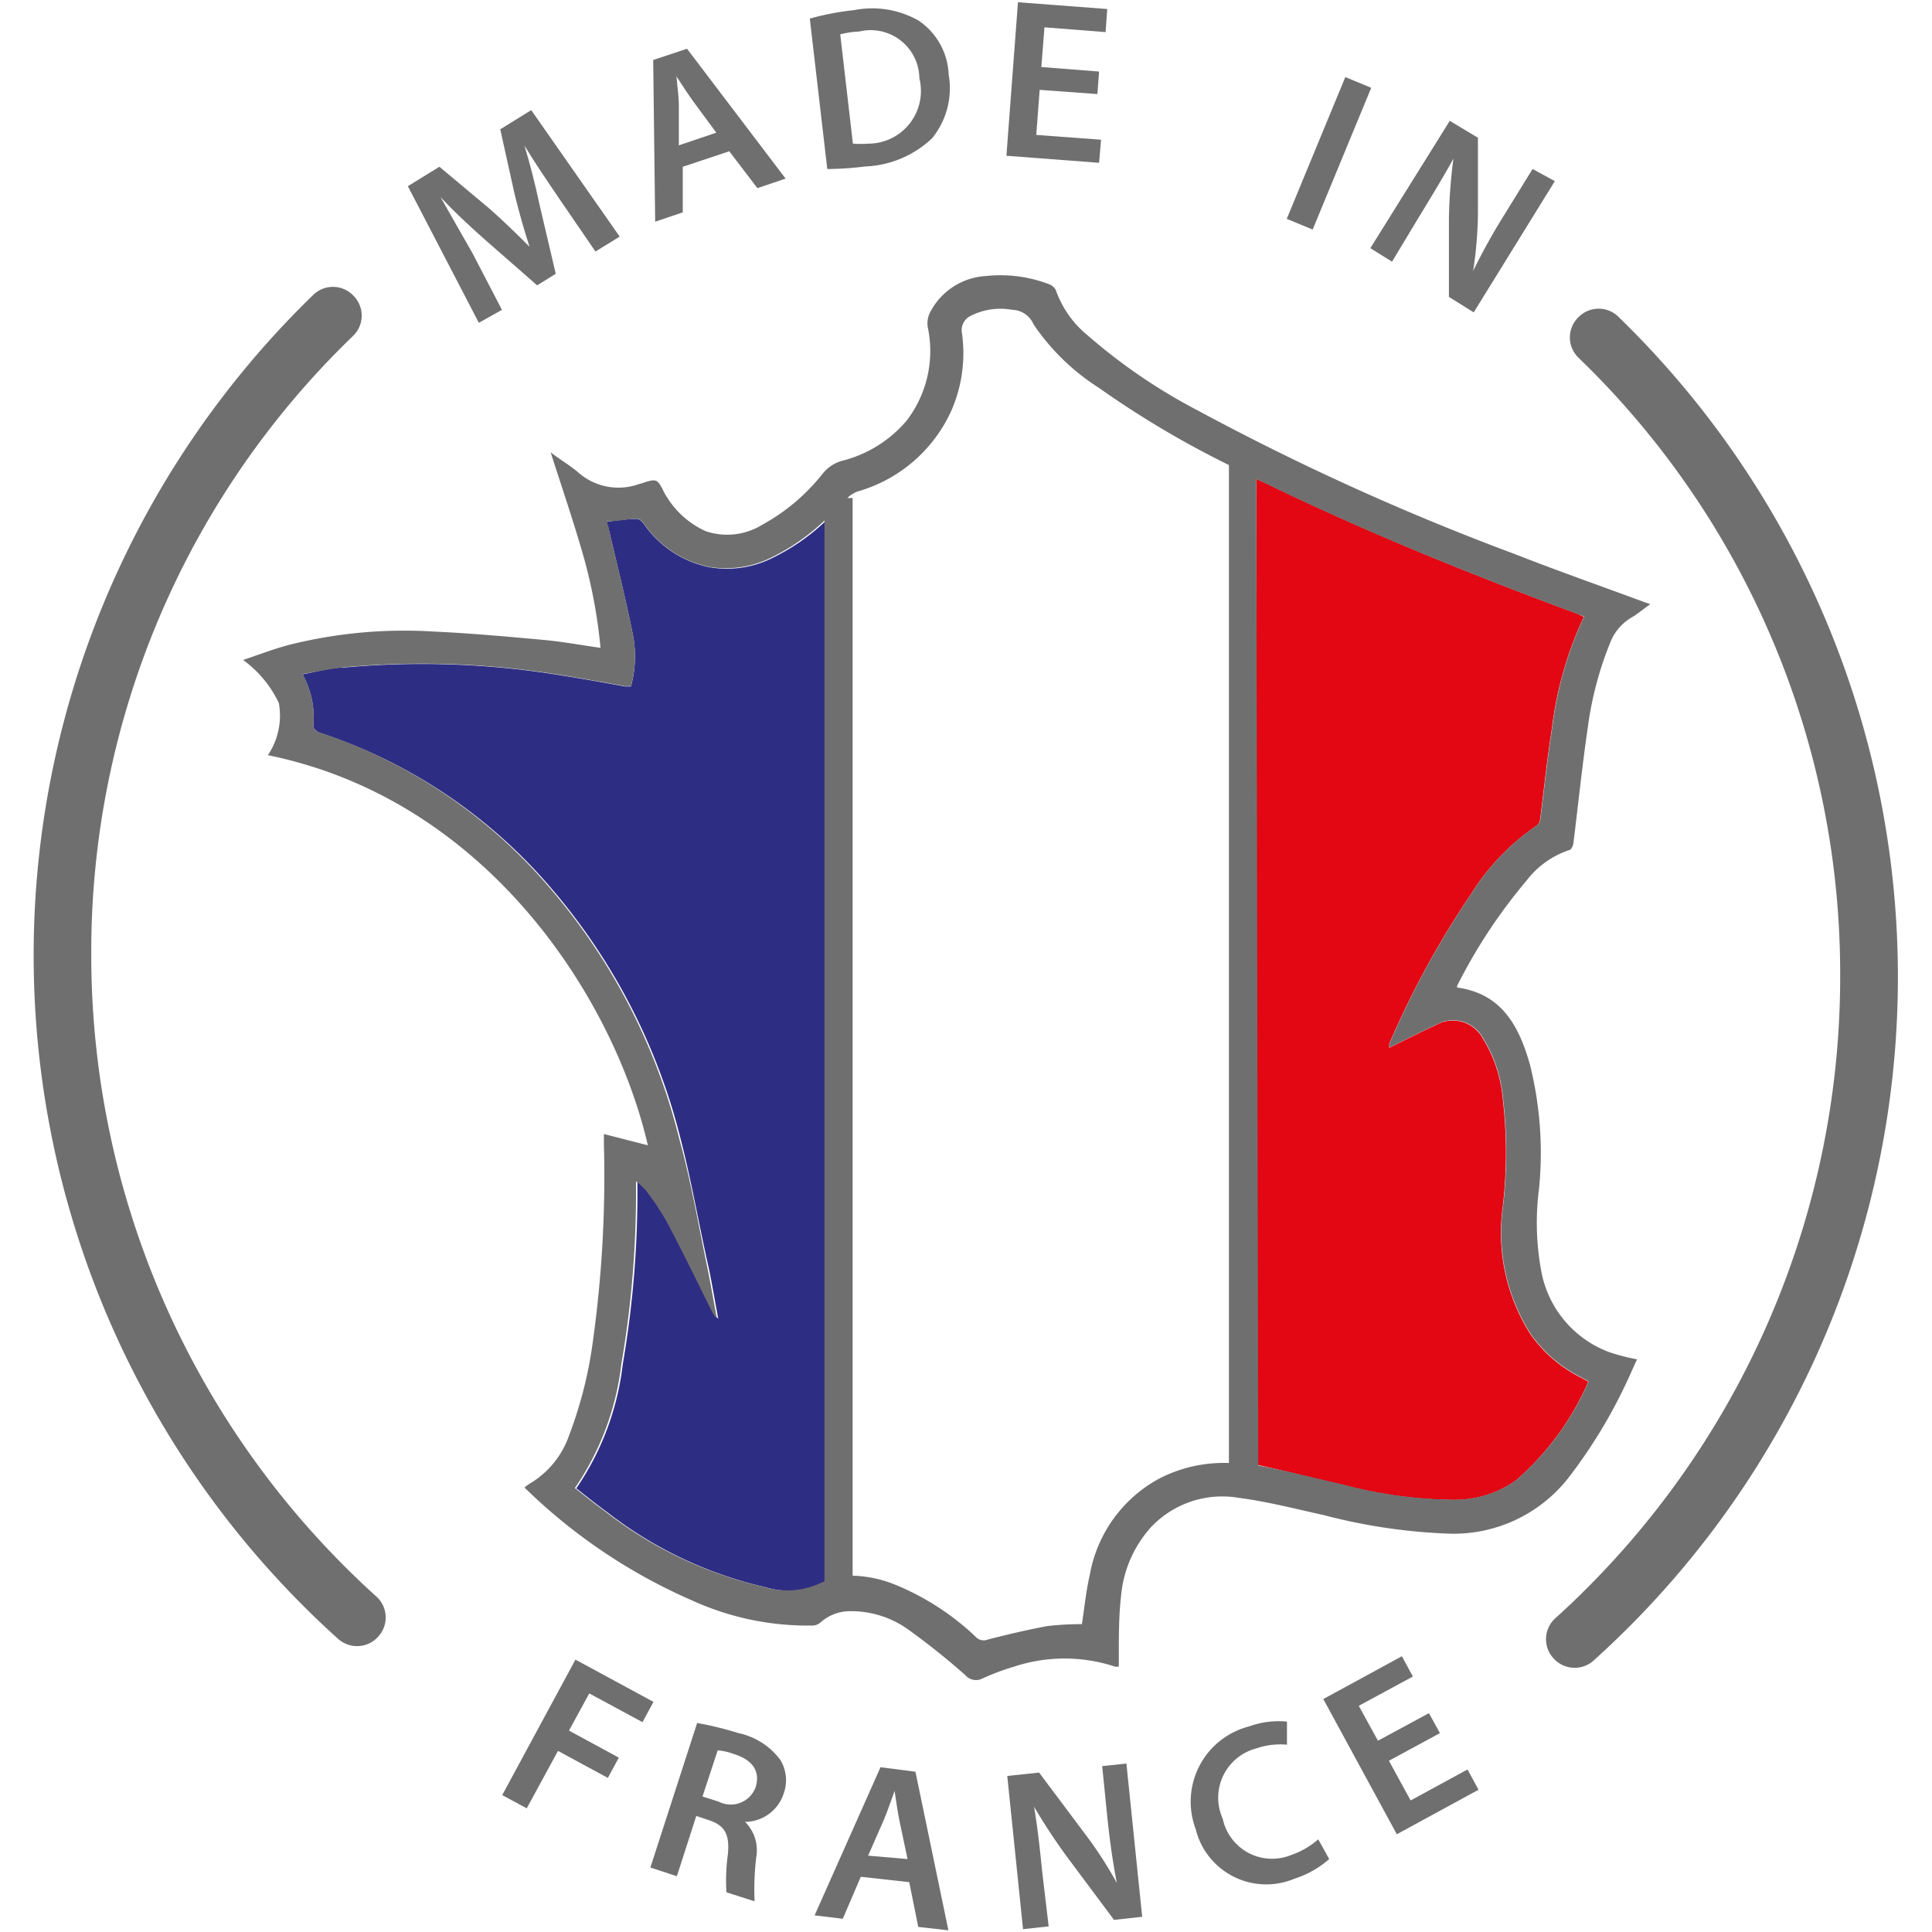 <svg xmlns="http://www.w3.org/2000/svg" viewBox="0 0 68.59 68.59"><defs><style>.cls-1{fill:#e30613;}.cls-2{fill:#2d2e83;}.cls-3{fill:#706f6f;}.cls-4{fill:none;}</style></defs><g id="Calque_2" data-name="Calque 2"><g id="Calque_2-2" data-name="Calque 2"><path class="cls-1" d="M47.66,52.71a15.65,15.65,0,0,0,4,.54,3.74,3.74,0,0,0,2.17-.7,9.8,9.8,0,0,0,2.56-3.5l-.3-.16a4.84,4.84,0,0,1-1.74-1.5,6.69,6.69,0,0,1-1-4.54,16.52,16.52,0,0,0,0-3.85,4.88,4.88,0,0,0-.7-2.12,1.21,1.21,0,0,0-1.67-.49l-.51.24-1.15.57a1.3,1.3,0,0,0,0-.14,31.79,31.79,0,0,1,2.9-5.31,8.2,8.2,0,0,1,2.35-2.45.34.34,0,0,0,.11-.24c.14-1.08.25-2.16.42-3.23a13,13,0,0,1,1.13-3.93L56,21.79c-3.75-1.39-7.45-2.88-11.05-4.63L44.6,17V52h0C45.64,52.22,46.65,52.49,47.66,52.71Z"/><path class="cls-2" d="M25.15,20.13a3.74,3.74,0,0,1-2.3-1.54c-.06-.07-.15-.17-.23-.17-.35,0-.7.06-1.08.1,0,.11.06.2.08.3.29,1.24.6,2.47.85,3.72a4.05,4.05,0,0,1-.07,1.83h-.21c-.77-.14-1.54-.28-2.31-.4a30.39,30.39,0,0,0-7.68-.27c-.48,0-1,.16-1.46.24a3.17,3.17,0,0,1,.38,1.86c0,.06.13.18.22.21a18.3,18.3,0,0,1,7.83,5.07,21.7,21.7,0,0,1,5,9.38c.39,1.51.65,3.06,1,4.59.12.59.22,1.18.33,1.77a1,1,0,0,1-.17-.24c-.54-1.08-1.06-2.17-1.63-3.23a8.82,8.82,0,0,0-.74-1.1,2.52,2.52,0,0,0-.33-.3c0,.1,0,.15,0,.19a35.84,35.84,0,0,1-.52,6.29,9.81,9.81,0,0,1-1.65,4.41c.37.29.73.58,1.09.84a14.35,14.35,0,0,0,5.63,2.67,2.78,2.78,0,0,0,2-.14l.14-.06V18.49a7.43,7.43,0,0,1-1.84,1.29A3.61,3.61,0,0,1,25.15,20.13Z"/><path class="cls-3" d="M44,53.18c1,.13,2,.39,3,.61a20.3,20.3,0,0,0,4.52.66,5.18,5.18,0,0,0,4.12-1.93,18,18,0,0,0,2.21-3.67c.09-.19.17-.39.27-.59a7.33,7.33,0,0,1-1-.26,3.8,3.8,0,0,1-2.39-2.81,9.39,9.39,0,0,1-.09-3,12.91,12.91,0,0,0-.32-4.38c-.38-1.36-1-2.54-2.59-2.75,0,0,0-.05,0-.06a19,19,0,0,1,2.46-3.73,3.16,3.16,0,0,1,1.52-1.09c.07,0,.14-.16.15-.25.17-1.37.31-2.74.51-4.1a12.18,12.18,0,0,1,.79-3,1.78,1.78,0,0,1,.75-.9c.23-.13.43-.31.68-.48l-.23-.08c-1.54-.57-3.08-1.11-4.61-1.71a89.55,89.55,0,0,1-11.25-5.1,20,20,0,0,1-3.87-2.64,3.64,3.64,0,0,1-1.15-1.63.44.44,0,0,0-.24-.2A4.81,4.81,0,0,0,35,9.8a2.38,2.38,0,0,0-2,1.33.86.86,0,0,0-.06.5,4.06,4.06,0,0,1-.75,3.3,4.39,4.39,0,0,1-2.3,1.43,1.36,1.36,0,0,0-.68.45,7,7,0,0,1-2.15,1.82,2.37,2.37,0,0,1-2,.23,3.14,3.14,0,0,1-1.43-1.29c-.11-.17-.19-.44-.34-.5s-.41.07-.62.12a2.15,2.15,0,0,1-2.12-.4c-.3-.26-.65-.46-1-.73.38,1.19.76,2.3,1.09,3.43A18.32,18.32,0,0,1,21.32,23c-.7-.1-1.36-.22-2-.28-1.32-.12-2.63-.24-3.95-.3a16.8,16.8,0,0,0-5.09.47c-.54.14-1.08.35-1.65.54a4,4,0,0,1,1.27,1.53,2.51,2.51,0,0,1-.39,1.85C17.36,28.41,21.82,35.53,23,40.66l-1.56-.4v.35a42.58,42.58,0,0,1-.39,7,14.92,14.92,0,0,1-.85,3.36,3.21,3.21,0,0,1-1.34,1.67,1.54,1.54,0,0,0-.24.17,19.78,19.78,0,0,0,5.93,4,9.9,9.9,0,0,0,4.29.9.44.44,0,0,0,.29-.11,1.58,1.58,0,0,1,1.07-.4,3.48,3.48,0,0,1,2.07.67,25.63,25.63,0,0,1,2,1.6.5.5,0,0,0,.61.12A8.27,8.27,0,0,1,36,59.17a5.72,5.72,0,0,1,3.59,0h.13v-.37c0-.72,0-1.44.08-2.14a4.2,4.2,0,0,1,1.07-2.45A3.48,3.48,0,0,1,44,53.18ZM44.6,17l.31.15c3.6,1.75,7.3,3.24,11.05,4.63l.28.11a13,13,0,0,0-1.13,3.93c-.17,1.07-.28,2.15-.42,3.23a.34.34,0,0,1-.11.24,8.2,8.2,0,0,0-2.35,2.45,31.79,31.79,0,0,0-2.9,5.31,1.3,1.3,0,0,1,0,.14l1.15-.57.51-.24a1.21,1.21,0,0,1,1.67.49,4.88,4.88,0,0,1,.7,2.12,16.52,16.52,0,0,1,0,3.85,6.69,6.69,0,0,0,1,4.54,4.84,4.84,0,0,0,1.74,1.5l.3.16a9.8,9.8,0,0,1-2.56,3.5,3.74,3.74,0,0,1-2.17.7,15.65,15.65,0,0,1-4-.54c-1-.22-2-.49-3-.67h0ZM29.27,56.14l-.14.06a2.78,2.78,0,0,1-2,.14,14.35,14.35,0,0,1-5.63-2.67c-.36-.26-.72-.55-1.09-.84a9.81,9.81,0,0,0,1.65-4.41,35.84,35.84,0,0,0,.52-6.29s0-.09,0-.19a2.52,2.52,0,0,1,.33.3,8.82,8.82,0,0,1,.74,1.1c.57,1.06,1.09,2.15,1.63,3.23a1,1,0,0,0,.17.24c-.11-.59-.21-1.18-.33-1.77-.32-1.53-.58-3.08-1-4.59a21.7,21.7,0,0,0-5-9.38A18.3,18.3,0,0,0,11.34,26c-.09,0-.23-.15-.22-.21a3.17,3.17,0,0,0-.38-1.86c.5-.08,1-.19,1.46-.24a30.39,30.39,0,0,1,7.68.27c.77.12,1.54.26,2.31.4h.21a4.05,4.05,0,0,0,.07-1.83c-.25-1.25-.56-2.48-.85-3.72,0-.1-.05-.19-.08-.3.38,0,.73-.08,1.08-.1.08,0,.17.1.23.17a3.74,3.74,0,0,0,2.3,1.54,3.61,3.61,0,0,0,2.28-.35,7.43,7.43,0,0,0,1.84-1.29Zm9.42-.23c-.13.56-.19,1.15-.28,1.75a10.38,10.38,0,0,0-1.23.07c-.71.13-1.42.3-2.12.48a.38.38,0,0,1-.42-.1,9.21,9.21,0,0,0-2.81-1.83,4.34,4.34,0,0,0-1.56-.34V17.68h-.19a1.16,1.16,0,0,1,.36-.23,5.22,5.22,0,0,0,3.33-2.86,5.08,5.08,0,0,0,.38-2.77.56.56,0,0,1,.28-.59A2.33,2.33,0,0,1,35.94,11a.84.84,0,0,1,.75.51A7.92,7.92,0,0,0,39,13.76a33.8,33.8,0,0,0,4.63,2.75V51.94a5,5,0,0,0-2.45.54A4.84,4.84,0,0,0,38.69,55.91Z"/><path class="cls-3" d="M17.82,11,16.78,9,15.64,7h0c.48.51,1,1,1.59,1.52l1.84,1.61.66-.41-.57-2.43c-.15-.71-.34-1.46-.54-2.12h0c.38.63.86,1.33,1.26,1.92l1.26,1.84L22,8.4,18.86,3.91l-1.1.68.5,2.26c.16.66.35,1.33.54,1.91h0c-.44-.44-.92-.91-1.42-1.35L15.6,5.92l-1.12.69L17,11.46Z"/><path class="cls-3" d="M24.24,7.54l0-1.62,1.65-.55,1,1.31,1-.34L24.39,1.73l-1.2.4.07,5.74ZM24,2.69c.18.27.39.6.59.88l.84,1.14-1.33.45,0-1.41c0-.34-.06-.73-.08-1Z"/><path class="cls-3" d="M30.72,5.91a3.66,3.66,0,0,0,2.37-1,2.81,2.81,0,0,0,.59-2.26A2.43,2.43,0,0,0,32.61.73,3.33,3.33,0,0,0,30.32.36a9.54,9.54,0,0,0-1.57.3L29.37,6A11.25,11.25,0,0,0,30.72,5.91ZM30.5,1.12a1.73,1.73,0,0,1,2.14,1.66A1.87,1.87,0,0,1,30.83,5.1a3.94,3.94,0,0,1-.55,0l-.45-3.88A3.09,3.09,0,0,1,30.5,1.12Z"/><polygon class="cls-3" points="39.09 4.96 36.79 4.79 36.91 3.19 38.96 3.34 39.02 2.54 36.97 2.38 37.08 0.97 39.25 1.14 39.31 0.32 36.14 0.08 35.73 5.53 39.02 5.78 39.09 4.96"/><rect class="cls-3" x="44.62" y="4.79" width="5.47" height="1" transform="matrix(0.38, -0.92, 0.92, 0.38, 24.32, 47)"/><path class="cls-3" d="M49.42,9.29l1-1.66c.47-.77.84-1.38,1.18-2h0a18.55,18.55,0,0,0-.16,2.12l0,2.79.88.55L55.2,6.43,54.41,6l-1,1.62a21.4,21.4,0,0,0-1.11,2h0a14.65,14.65,0,0,0,.17-2l0-2.73-1-.6L48.65,8.81Z"/><polygon class="cls-3" points="22.81 61.14 23.2 60.42 20.43 58.92 17.83 63.73 18.7 64.2 19.81 62.16 21.58 63.12 21.97 62.4 20.2 61.44 20.92 60.12 22.81 61.14"/><path class="cls-3" d="M26.22,61.53a11.82,11.82,0,0,0-1.47-.36L23.09,66.3l.94.31.69-2.14.48.16c.53.19.71.49.64,1.21a6.82,6.82,0,0,0-.05,1.34l1,.32a9.63,9.63,0,0,1,.06-1.58,1.41,1.41,0,0,0-.4-1.24v0a1.45,1.45,0,0,0,1.37-1,1.39,1.39,0,0,0-.11-1.19A2.49,2.49,0,0,0,26.22,61.53Zm.61,1.91a.94.94,0,0,1-1.32.52l-.57-.18.54-1.64a2.28,2.28,0,0,1,.6.14C26.7,62.48,27,62.87,26.83,63.44Z"/><path class="cls-3" d="M31.26,62.74,28.92,68l1,.12.64-1.49,1.72.19.32,1.59,1.07.12-1.17-5.63Zm-.44,3.14.57-1.3c.13-.31.25-.68.37-1h0c.05.32.1.7.17,1.05L32.22,66Z"/><path class="cls-3" d="M39.13,62.7l.19,1.89c.09.84.19,1.53.33,2.26h0a14.07,14.07,0,0,0-1.12-1.73l-1.64-2.19-1.13.12.56,5.44.91-.1L37,66.45c-.09-.9-.17-1.61-.29-2.31h0a20.92,20.92,0,0,0,1.17,1.78l1.67,2.24,1-.11-.56-5.44Z"/><path class="cls-3" d="M45.83,65.86a1.79,1.79,0,0,1-2.42-1.29,1.81,1.81,0,0,1,1.2-2.5,2.61,2.61,0,0,1,1.08-.13l0-.82a3.08,3.08,0,0,0-1.34.17,2.76,2.76,0,0,0-1.9,3.65,2.58,2.58,0,0,0,3.5,1.76A3.47,3.47,0,0,0,47.19,66l-.39-.7A2.85,2.85,0,0,1,45.83,65.86Z"/><polygon class="cls-3" points="50.08 63.92 49.31 62.51 51.12 61.53 50.73 60.82 48.92 61.8 48.24 60.56 50.16 59.52 49.77 58.8 46.98 60.32 49.59 65.12 52.49 63.54 52.1 62.82 50.08 63.92"/><path class="cls-3" d="M3.24,33.92a30.36,30.36,0,0,1,9.3-22,1,1,0,0,0,0-1.43,1,1,0,0,0-1.44,0A32.65,32.65,0,0,0,12,58.18a1,1,0,0,0,.67.26,1,1,0,0,0,.76-.34,1,1,0,0,0-.08-1.43A30.69,30.69,0,0,1,3.24,33.92Z"/><path class="cls-3" d="M57.47,11.26a1,1,0,0,0-1.43,0,1,1,0,0,0,0,1.44,30.39,30.39,0,0,1,9.29,22A30.7,30.7,0,0,1,55.23,57.44a1,1,0,0,0-.08,1.43,1,1,0,0,0,.76.34,1,1,0,0,0,.68-.27,32.65,32.65,0,0,0,.88-47.68Z"/><rect class="cls-4" width="68.59" height="68.59"/></g></g></svg>